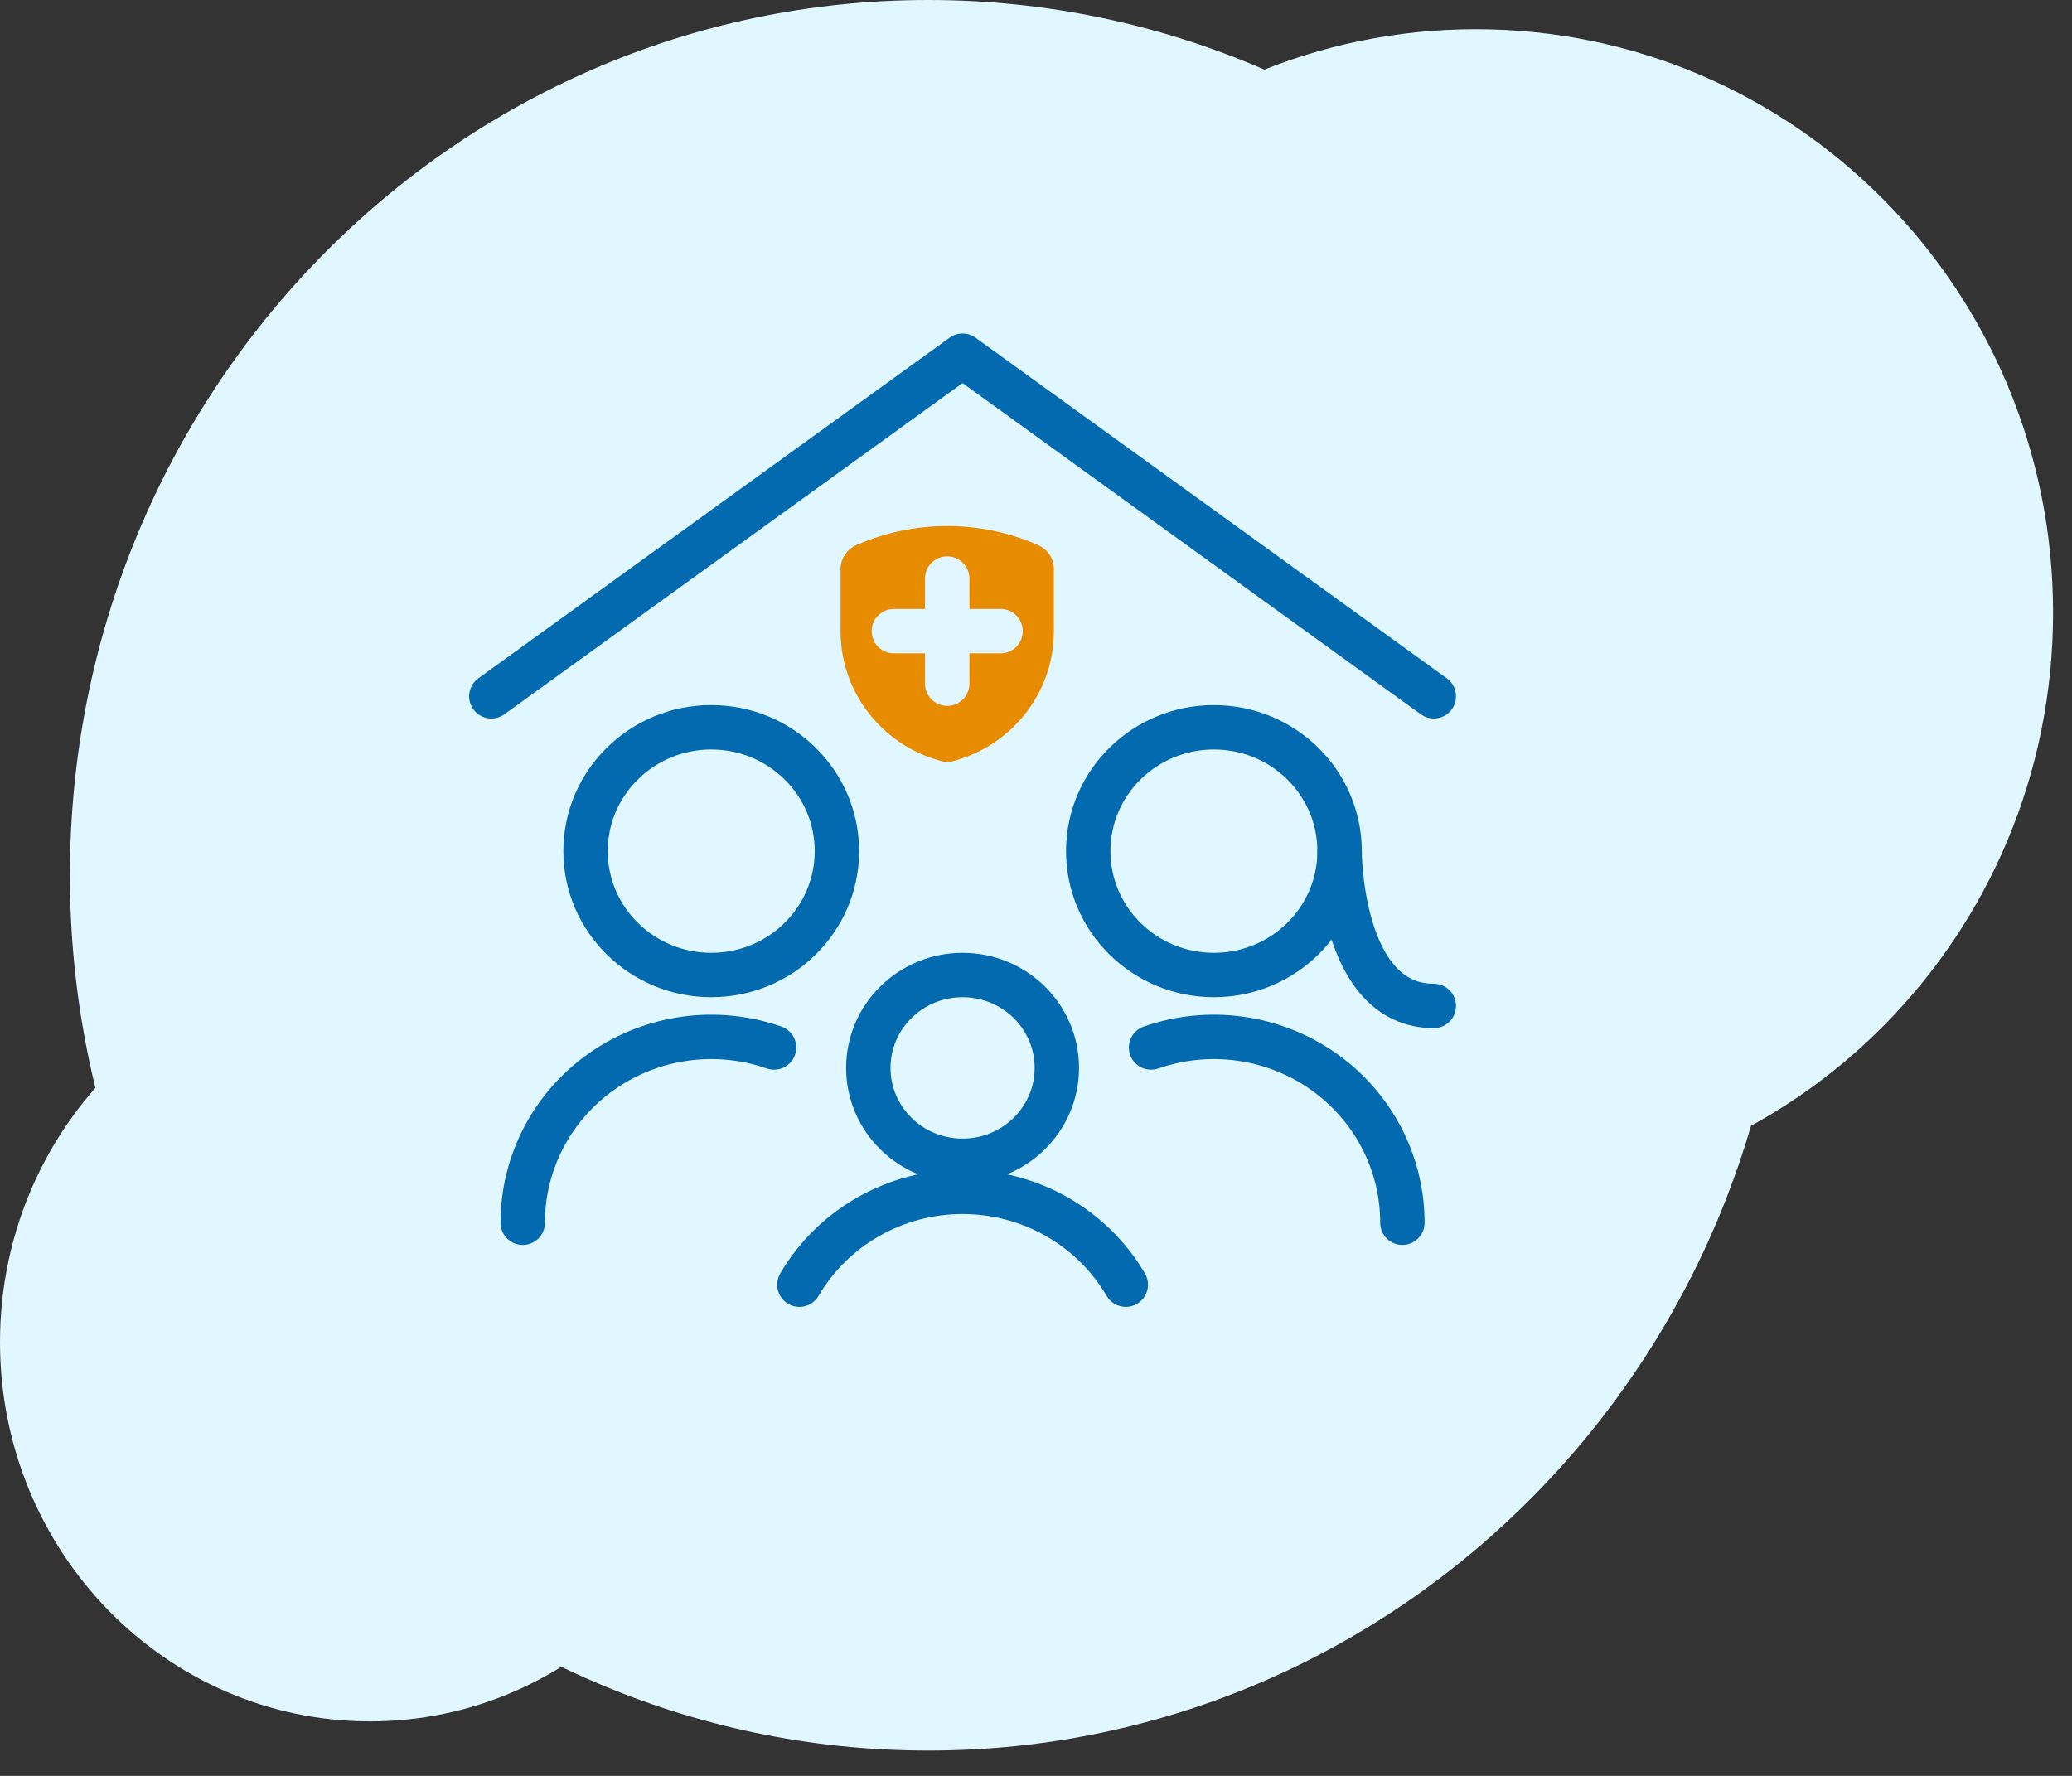 <?xml version="1.0" encoding="UTF-8"?>
<svg width="70px" height="60px" viewBox="0 0 70 60" version="1.1" xmlns="http://www.w3.org/2000/svg" xmlns:xlink="http://www.w3.org/1999/xlink">
    <rect x="0" y="0" width="70" height="60" fill="#333333" stroke="none"/>
    <!-- Generator: sketchtool 63.1 (101010) - https://sketch.com -->
    <title>0EF5242D-FC52-4D63-8BC8-168D1AF32E6B</title>
    <desc>Created with sketchtool.</desc>
    <g id="Desktop" stroke="none" stroke-width="1" fill="none" fill-rule="evenodd">
        <g id="09LandingLeads_PerfilAdulto" transform="translate(-135, -1961)">
            <g id="Group-158" transform="translate(135, 1961)">
                <path d="M31.361,59.144 C47.378,59.144 60.361,45.905 60.361,29.573 C60.361,13.24 47.378,0 31.361,0 C15.344,0 2.362,13.24 2.362,29.573 C2.362,45.905 15.344,59.144 31.361,59.144" id="Fill-28" fill="#E1F7FF"></path>
                <path d="M49.861,40.416 C60.631,40.416 69.361,31.59 69.361,20.701 C69.361,9.812 60.631,0.987 49.861,0.987 C39.091,0.987 30.361,9.812 30.361,20.701 C30.361,31.59 39.091,40.416 49.861,40.416" id="Fill-30" fill="#E1F7FF"></path>
                <path d="M12.501,58.158 C19.404,58.158 25,52.422 25,45.345 C25,38.266 19.404,32.53 12.501,32.53 C5.597,32.53 -1.83093476e-12,38.266 -1.83093476e-12,45.345 C-1.83093476e-12,52.422 5.597,58.158 12.501,58.158" id="Fill-32" fill="#E1F7FF"></path>
                <polyline id="Stroke-34" stroke="#046AAF" stroke-width="1.5" stroke-linecap="round" stroke-linejoin="round" points="48.44 23.526 32.519 12.018 16.599 23.526"></polyline>
                <path d="M24.028,32.942 C26.374,32.942 28.274,31.068 28.274,28.757 C28.274,26.446 26.374,24.572 24.028,24.572 C21.684,24.572 19.782,26.446 19.782,28.757 C19.782,31.068 21.684,32.942 24.028,32.942 Z" id="Stroke-36" stroke="#046AAF" stroke-width="1.5" stroke-linecap="round" stroke-linejoin="round"></path>
                <path d="M26.151,35.391 C24.201,34.712 22.038,35.008 20.35,36.185 C18.662,37.362 17.659,39.274 17.66,41.312" id="Stroke-38" stroke="#046AAF" stroke-width="1.5" stroke-linecap="round" stroke-linejoin="round"></path>
                <path d="M47.378,41.312 C47.379,39.274 46.376,37.362 44.688,36.185 C43,35.008 40.837,34.712 38.887,35.391" id="Stroke-40" stroke="#046AAF" stroke-width="1.5" stroke-linecap="round" stroke-linejoin="round"></path>
                <path d="M41.01,32.942 C43.355,32.942 45.256,31.068 45.256,28.757 C45.256,26.446 43.355,24.572 41.01,24.572 C38.665,24.572 36.765,26.446 36.765,28.757 C36.765,31.068 38.665,32.942 41.01,32.942 Z" id="Stroke-42" stroke="#046AAF" stroke-width="1.5" stroke-linecap="round" stroke-linejoin="round"></path>
                <path d="M45.256,28.757 C45.256,28.757 45.256,33.987 48.44,33.987" id="Stroke-44" stroke="#046AAF" stroke-width="1.5" stroke-linecap="round" stroke-linejoin="round"></path>
                <path d="M32.519,39.219 C34.277,39.219 35.704,37.814 35.704,36.08 C35.704,34.347 34.277,32.942 32.519,32.942 C30.761,32.942 29.335,34.347 29.335,36.08 C29.335,37.814 30.761,39.219 32.519,39.219 Z" id="Stroke-46" stroke="#046AAF" stroke-width="1.5" stroke-linecap="round" stroke-linejoin="round"></path>
                <path d="M38.034,43.404 C36.896,41.463 34.795,40.267 32.52,40.267 C30.245,40.267 28.143,41.463 27.006,43.404" id="Stroke-48" stroke="#046AAF" stroke-width="1.5" stroke-linecap="round" stroke-linejoin="round"></path>
                <path d="M35.604,21.324 C35.608,23.454 34.109,25.3 32,25.763 C29.892,25.3 28.394,23.454 28.397,21.324 L28.397,19.227 C28.397,18.871 28.614,18.55 28.947,18.41 C30.891,17.559 33.11,17.559 35.054,18.41 C35.388,18.55 35.604,18.871 35.604,19.227 L35.604,21.324 Z" id="Fill-50" fill="#E78C00"></path>
                <line x1="32" y1="19.547" x2="32" y2="23.099" id="Stroke-52" stroke="#E1F7FF" stroke-width="1.5" stroke-linecap="round" stroke-linejoin="round"></line>
                <line x1="30.199" y1="21.324" x2="33.802" y2="21.324" id="Stroke-54" stroke="#E1F7FF" stroke-width="1.5" stroke-linecap="round" stroke-linejoin="round"></line>
            </g>
        </g>
    </g>
</svg>